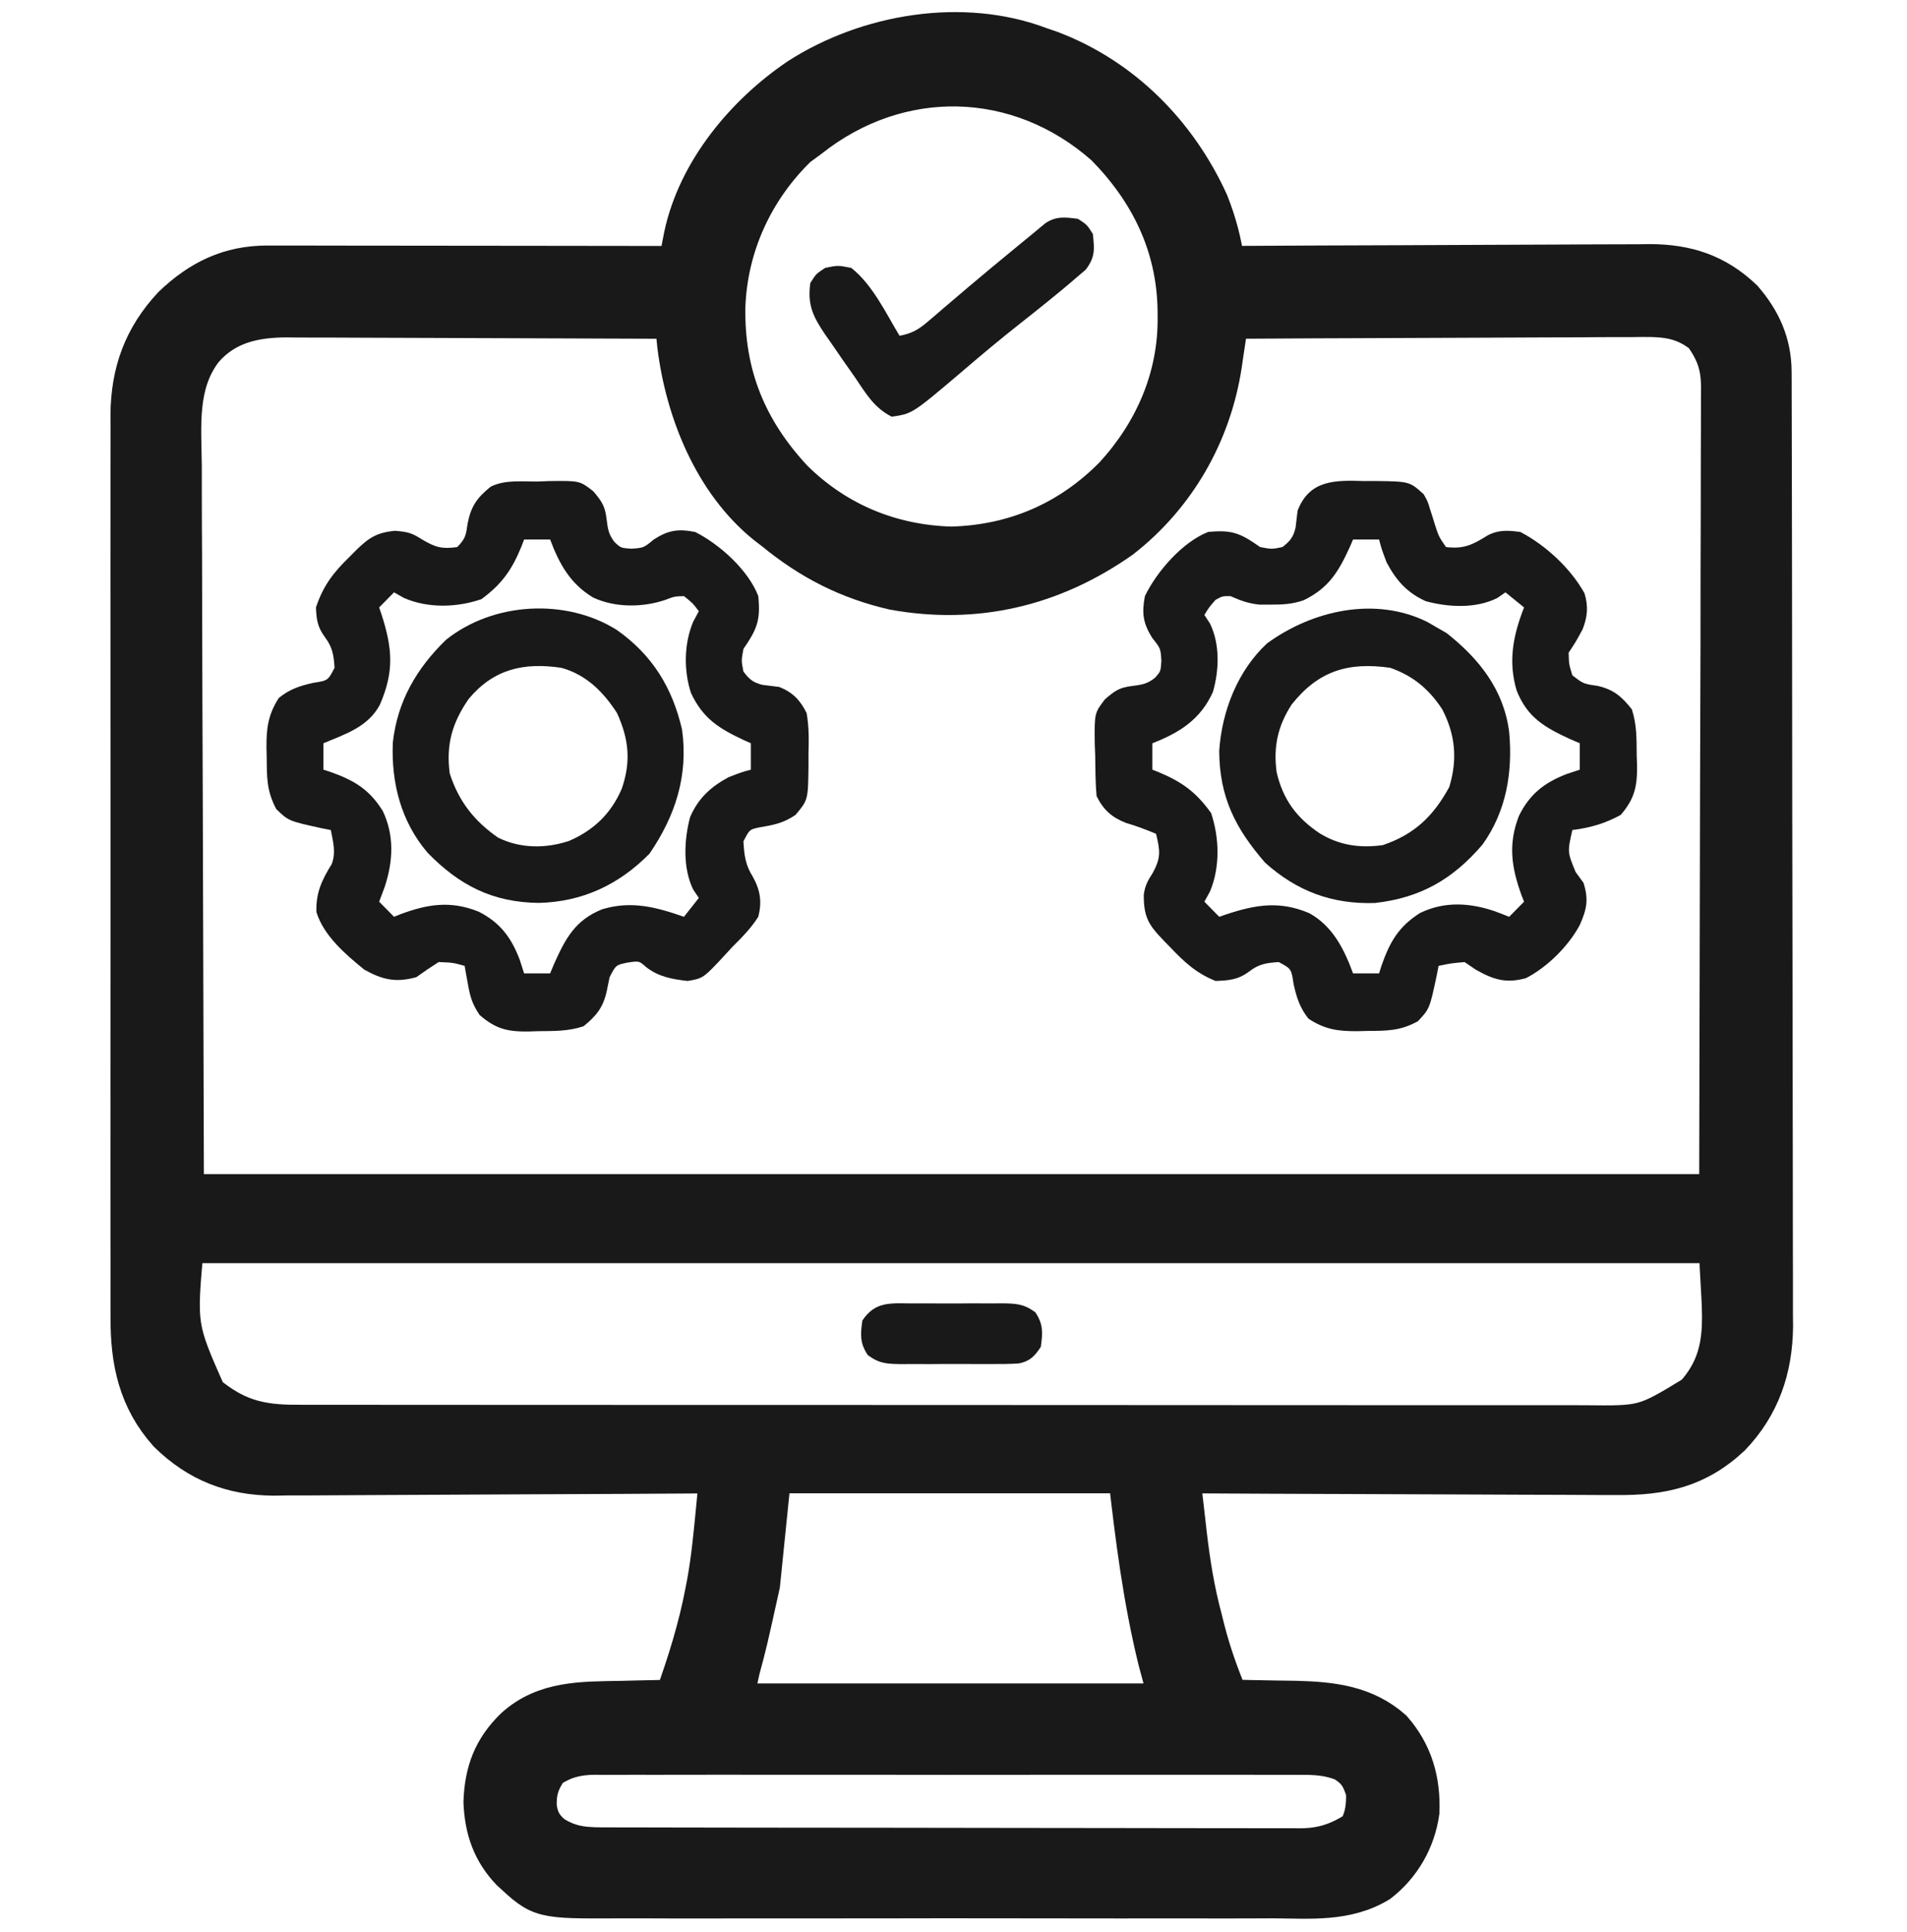 <svg width="79" height="80" viewBox="0 0 79 80" fill="none" xmlns="http://www.w3.org/2000/svg">
<path d="M43.114 1.875C43.263 1.926 43.411 1.977 43.564 2.03C46.527 3.155 48.824 5.473 50.142 8.365C50.483 9.23 50.691 10.013 50.814 10.937C50.91 10.937 51.006 10.936 51.105 10.935C53.451 10.922 55.797 10.911 58.142 10.905C59.277 10.902 60.411 10.897 61.545 10.89C62.535 10.884 63.524 10.88 64.513 10.878C65.037 10.878 65.56 10.876 66.083 10.871C66.669 10.867 67.255 10.866 67.84 10.866C68.012 10.864 68.183 10.862 68.36 10.859C69.897 10.868 71.122 11.264 72.255 12.344C73.031 13.24 73.468 14.216 73.47 15.408C73.471 15.553 73.472 15.698 73.472 15.847C73.472 16.085 73.472 16.085 73.472 16.328C73.473 16.497 73.473 16.666 73.474 16.84C73.475 17.408 73.476 17.976 73.477 18.544C73.478 18.95 73.479 19.357 73.48 19.763C73.483 20.985 73.484 22.206 73.486 23.428C73.486 24.003 73.487 24.579 73.488 25.155C73.491 27.069 73.493 28.984 73.494 30.899C73.494 31.395 73.495 31.892 73.495 32.389C73.495 32.512 73.495 32.636 73.495 32.763C73.496 34.761 73.5 36.759 73.505 38.758C73.51 40.811 73.513 42.864 73.514 44.917C73.514 46.069 73.515 47.221 73.519 48.373C73.523 49.458 73.523 50.542 73.522 51.627C73.522 52.024 73.523 52.421 73.525 52.819C73.528 53.363 73.527 53.907 73.525 54.451C73.527 54.684 73.527 54.684 73.53 54.923C73.514 56.702 72.987 58.246 71.756 59.531C70.346 60.86 68.853 61.188 66.971 61.164C66.776 61.164 66.581 61.165 66.379 61.165C65.848 61.165 65.317 61.161 64.785 61.157C64.228 61.153 63.672 61.153 63.115 61.152C62.062 61.15 61.01 61.145 59.957 61.139C58.758 61.132 57.559 61.128 56.36 61.125C53.895 61.118 51.43 61.107 48.966 61.093C49.037 61.721 49.11 62.348 49.183 62.975C49.203 63.152 49.223 63.328 49.244 63.51C49.383 64.708 49.567 65.857 49.88 67.021C49.935 67.243 49.935 67.243 49.992 67.47C50.243 68.451 50.576 69.38 50.968 70.312C51.094 70.314 51.22 70.315 51.351 70.317C51.828 70.324 52.305 70.333 52.782 70.345C53.087 70.351 53.392 70.355 53.697 70.358C55.188 70.396 56.573 70.555 57.733 71.582C58.603 72.579 58.934 73.733 58.88 75.051C58.711 76.239 58.105 77.29 57.166 78.022C55.794 78.859 54.266 78.703 52.72 78.695C52.397 78.696 52.075 78.697 51.753 78.699C50.88 78.702 50.008 78.701 49.136 78.698C48.221 78.696 47.306 78.698 46.392 78.7C44.856 78.701 43.32 78.699 41.785 78.695C40.011 78.691 38.238 78.692 36.464 78.697C34.94 78.7 33.415 78.701 31.89 78.699C30.98 78.698 30.07 78.697 29.161 78.7C28.305 78.702 27.45 78.701 26.594 78.696C26.281 78.695 25.968 78.695 25.655 78.697C22.378 78.713 22.378 78.713 21.113 77.545C20.314 76.711 19.998 75.776 19.949 74.629C19.995 73.344 20.357 72.389 21.277 71.494C22.546 70.35 24.109 70.389 25.724 70.361C25.932 70.356 26.141 70.35 26.35 70.345C26.857 70.332 27.363 70.321 27.87 70.312C28.396 68.855 28.851 67.405 29.14 65.879C29.163 65.759 29.186 65.64 29.21 65.517C29.383 64.55 29.478 63.576 29.572 62.598C29.586 62.453 29.6 62.308 29.614 62.159C29.649 61.804 29.683 61.449 29.718 61.093C29.617 61.094 29.516 61.095 29.413 61.096C26.956 61.113 24.5 61.126 22.043 61.134C20.855 61.138 19.668 61.143 18.48 61.152C17.444 61.16 16.407 61.165 15.371 61.167C14.823 61.168 14.275 61.17 13.727 61.176C13.114 61.182 12.5 61.182 11.887 61.182C11.707 61.185 11.528 61.188 11.344 61.191C9.599 61.18 8.174 60.628 6.913 59.39C5.659 57.987 5.317 56.397 5.329 54.542C5.328 54.377 5.328 54.212 5.327 54.042C5.325 53.494 5.327 52.945 5.328 52.397C5.327 52.002 5.327 51.607 5.326 51.212C5.324 50.253 5.324 49.294 5.325 48.335C5.326 47.556 5.327 46.776 5.326 45.996C5.326 45.885 5.326 45.774 5.326 45.659C5.326 45.433 5.325 45.207 5.325 44.981C5.324 42.865 5.326 40.749 5.328 38.633C5.33 36.819 5.33 35.006 5.328 33.193C5.325 31.084 5.324 28.975 5.326 26.866C5.326 26.641 5.326 26.416 5.326 26.191C5.326 26.08 5.326 25.969 5.326 25.855C5.327 25.077 5.326 24.299 5.325 23.52C5.323 22.472 5.324 21.423 5.327 20.375C5.328 19.99 5.328 19.606 5.327 19.222C5.325 18.696 5.327 18.171 5.329 17.645C5.328 17.494 5.327 17.343 5.326 17.187C5.341 15.386 5.872 13.938 7.093 12.625C8.247 11.519 9.48 10.917 11.08 10.918C11.23 10.918 11.38 10.918 11.535 10.918C11.698 10.918 11.861 10.919 12.028 10.919C12.201 10.919 12.374 10.919 12.552 10.919C13.123 10.919 13.694 10.921 14.264 10.922C14.66 10.922 15.056 10.922 15.452 10.923C16.387 10.923 17.323 10.924 18.258 10.926C19.323 10.928 20.388 10.929 21.453 10.929C23.643 10.931 25.833 10.934 28.024 10.937C28.054 10.777 28.054 10.777 28.086 10.613C28.127 10.402 28.127 10.402 28.168 10.187C28.195 10.047 28.222 9.908 28.25 9.764C28.819 7.059 30.824 4.662 33.047 3.164C35.915 1.315 39.883 0.646 43.114 1.875ZM33.567 5.781C33.408 5.897 33.25 6.013 33.086 6.133C31.287 7.878 30.218 10.199 30.128 12.708C30.078 15.505 31.014 17.783 32.914 19.815C34.696 21.574 36.938 22.491 39.419 22.558C42.015 22.485 44.269 21.515 46.098 19.659C47.743 17.865 48.724 15.63 48.706 13.164C48.705 13.041 48.704 12.918 48.703 12.791C48.65 10.16 47.558 7.946 45.732 6.093C42.179 2.953 37.258 2.85 33.567 5.781ZM8.468 14.531C7.397 15.938 7.595 17.646 7.61 19.326C7.61 19.659 7.61 19.993 7.61 20.326C7.61 21.216 7.614 22.106 7.62 22.996C7.624 23.832 7.624 24.668 7.625 25.504C7.629 27.947 7.64 30.389 7.649 32.832C7.665 38.291 7.681 43.75 7.698 49.375C28.634 49.375 49.569 49.375 71.14 49.375C71.152 43.725 71.165 38.076 71.178 32.256C71.184 30.471 71.189 28.686 71.195 26.848C71.197 25.25 71.197 25.25 71.198 23.652C71.199 22.939 71.201 22.227 71.205 21.514C71.209 20.606 71.21 19.697 71.209 18.788C71.21 18.455 71.211 18.121 71.213 17.788C71.216 17.337 71.215 16.887 71.214 16.436C71.216 16.306 71.217 16.175 71.219 16.041C71.21 15.152 71.029 14.636 70.524 13.906C69.611 13.165 68.765 13.195 67.627 13.21C67.447 13.21 67.266 13.21 67.081 13.21C66.487 13.21 65.892 13.215 65.298 13.22C64.886 13.221 64.473 13.222 64.06 13.223C63.086 13.225 62.112 13.23 61.138 13.236C60.029 13.243 58.919 13.246 57.81 13.249C55.529 13.256 53.248 13.267 50.968 13.281C50.938 13.483 50.909 13.684 50.879 13.892C50.839 14.161 50.798 14.429 50.758 14.698C50.739 14.83 50.72 14.963 50.7 15.099C50.263 17.994 48.771 20.589 46.473 22.373C43.623 24.371 40.435 25.128 37.013 24.511C35.108 24.074 33.54 23.272 32.027 22.031C31.919 21.948 31.81 21.865 31.698 21.779C29.506 20.011 28.32 17.08 27.978 14.319C27.959 14.134 27.959 14.134 27.939 13.945C27.926 13.82 27.913 13.695 27.899 13.567C27.889 13.472 27.88 13.378 27.87 13.281C25.642 13.27 23.415 13.262 21.188 13.257C20.153 13.254 19.119 13.251 18.085 13.246C17.086 13.241 16.088 13.238 15.089 13.236C14.709 13.236 14.328 13.234 13.947 13.231C13.414 13.228 12.88 13.227 12.346 13.228C12.111 13.225 12.111 13.225 11.871 13.223C10.562 13.228 9.368 13.477 8.468 14.531ZM7.698 51.562C7.391 54.938 7.391 54.938 8.616 57.709C9.772 58.659 10.735 58.925 12.229 58.926C12.427 58.927 12.624 58.927 12.827 58.928C13.045 58.927 13.263 58.927 13.481 58.927C13.713 58.927 13.945 58.928 14.178 58.928C14.815 58.929 15.453 58.929 16.091 58.929C16.779 58.929 17.467 58.929 18.155 58.93C19.503 58.931 20.851 58.932 22.199 58.932C23.294 58.932 24.39 58.932 25.486 58.933C28.592 58.934 31.698 58.935 34.804 58.935C35.056 58.935 35.056 58.935 35.312 58.935C35.48 58.935 35.647 58.935 35.82 58.935C38.537 58.935 41.255 58.936 43.972 58.938C46.762 58.941 49.553 58.942 52.343 58.942C53.909 58.942 55.476 58.942 57.042 58.944C58.376 58.945 59.71 58.946 61.043 58.944C61.724 58.944 62.404 58.944 63.084 58.945C63.708 58.947 64.331 58.946 64.954 58.945C65.179 58.945 65.404 58.945 65.629 58.946C68.099 58.973 68.099 58.973 70.159 57.718C71.76 55.944 71.14 54.128 71.14 51.562C50.204 51.562 29.268 51.562 7.698 51.562ZM32.027 61.093C31.875 62.589 31.722 64.084 31.565 65.625C31.031 68.044 31.031 68.044 30.736 69.138C30.631 69.576 30.561 70.023 30.488 70.469C36.382 70.469 42.277 70.469 48.35 70.469C48.197 69.901 48.045 69.334 47.888 68.75C47.267 66.199 46.955 63.724 46.656 61.093C41.828 61.093 37.001 61.093 32.027 61.093ZM22.788 73.281C22.417 73.804 22.286 74.218 22.317 74.853C22.401 75.347 22.542 75.597 22.913 75.927C23.691 76.438 24.346 76.429 25.256 76.428C25.382 76.428 25.507 76.429 25.637 76.429C26.058 76.431 26.479 76.431 26.9 76.431C27.202 76.432 27.503 76.433 27.805 76.433C28.625 76.436 29.446 76.436 30.266 76.437C30.778 76.438 31.291 76.438 31.803 76.439C33.406 76.441 35.009 76.443 36.612 76.443C38.463 76.444 40.313 76.447 42.164 76.451C43.594 76.455 45.025 76.456 46.455 76.456C47.31 76.457 48.164 76.457 49.019 76.46C49.822 76.463 50.626 76.463 51.43 76.462C51.724 76.462 52.019 76.462 52.314 76.464C52.717 76.466 53.12 76.465 53.523 76.463C53.639 76.465 53.755 76.466 53.875 76.467C54.778 76.459 55.424 76.24 56.184 75.752C56.477 75.273 56.526 74.769 56.511 74.219C56.321 73.617 56.176 73.363 55.65 73.024C55.029 72.773 54.485 72.747 53.828 72.753C53.699 72.752 53.571 72.751 53.439 72.751C53.01 72.749 52.58 72.75 52.151 72.751C51.843 72.751 51.535 72.75 51.227 72.749C50.391 72.747 49.555 72.748 48.719 72.749C47.844 72.75 46.969 72.749 46.093 72.749C44.624 72.748 43.155 72.749 41.685 72.751C39.986 72.754 38.287 72.753 36.589 72.75C35.13 72.748 33.671 72.748 32.213 72.749C31.341 72.75 30.47 72.75 29.599 72.748C28.78 72.747 27.961 72.748 27.142 72.751C26.841 72.751 26.541 72.751 26.24 72.75C25.83 72.749 25.42 72.75 25.01 72.753C24.891 72.752 24.772 72.751 24.649 72.749C23.916 72.758 23.409 72.882 22.788 73.281Z" fill="#191919" stroke="#191919" stroke-width="1.5"/>
<path d="M22.29 19.941C22.442 19.935 22.595 19.93 22.752 19.923C24.018 19.908 24.018 19.908 24.581 20.349C24.938 20.772 25.066 20.963 25.129 21.504C25.181 21.915 25.211 22.132 25.466 22.46C25.722 22.693 25.722 22.693 26.149 22.724C26.661 22.691 26.661 22.691 27.083 22.343C27.686 21.952 28.098 21.895 28.796 22.031C29.796 22.528 31.003 23.608 31.413 24.687C31.509 25.689 31.369 26.041 30.798 26.875C30.708 27.363 30.708 27.363 30.798 27.812C31.042 28.133 31.19 28.263 31.581 28.362C31.815 28.393 32.049 28.422 32.283 28.45C32.837 28.669 33.156 29.001 33.415 29.531C33.518 30.111 33.509 30.672 33.492 31.259C33.493 31.413 33.493 31.566 33.493 31.724C33.475 33.13 33.475 33.13 32.953 33.75C32.429 34.104 32.032 34.167 31.422 34.272C31.048 34.357 31.048 34.357 30.798 34.843C30.829 35.424 30.881 35.825 31.192 36.318C31.5 36.875 31.569 37.356 31.413 37.968C31.11 38.445 30.734 38.823 30.336 39.218C30.242 39.321 30.148 39.423 30.051 39.529C29.136 40.515 29.136 40.515 28.488 40.625C27.845 40.554 27.282 40.454 26.765 40.049C26.478 39.793 26.478 39.793 26.005 39.863C25.516 39.962 25.516 39.962 25.254 40.468C25.213 40.668 25.172 40.868 25.129 41.074C24.978 41.734 24.702 42.07 24.176 42.5C23.541 42.714 22.945 42.697 22.28 42.705C22.151 42.709 22.021 42.714 21.887 42.718C21.032 42.727 20.538 42.619 19.865 42.031C19.556 41.562 19.481 41.295 19.383 40.752C19.358 40.611 19.332 40.47 19.305 40.325C19.287 40.218 19.268 40.11 19.249 40C18.753 39.864 18.753 39.864 18.171 39.843C17.857 40.042 17.549 40.251 17.247 40.468C16.399 40.703 15.845 40.578 15.091 40.156C14.323 39.532 13.41 38.756 13.108 37.773C13.082 36.971 13.331 36.451 13.744 35.781C13.923 35.295 13.8 34.874 13.705 34.375C13.516 34.338 13.516 34.338 13.323 34.3C11.953 33.999 11.953 33.999 11.444 33.506C11.047 32.758 11.054 32.209 11.049 31.367C11.046 31.235 11.043 31.102 11.039 30.966C11.034 30.16 11.104 29.602 11.549 28.906C11.998 28.541 12.413 28.407 12.964 28.281C13.585 28.186 13.585 28.186 13.859 27.656C13.827 27.145 13.78 26.819 13.474 26.406C13.159 25.979 13.11 25.688 13.089 25.156C13.388 24.26 13.806 23.714 14.475 23.066C14.557 22.983 14.639 22.9 14.724 22.814C15.267 22.276 15.599 22.056 16.361 21.982C16.904 22.028 17.055 22.068 17.487 22.343C18.045 22.672 18.31 22.745 18.941 22.656C19.297 22.294 19.3 22.16 19.374 21.67C19.514 20.961 19.761 20.615 20.326 20.156C20.919 19.855 21.638 19.951 22.29 19.941ZM21.712 22.343C21.677 22.436 21.641 22.528 21.605 22.624C21.21 23.595 20.791 24.19 19.942 24.814C18.931 25.162 17.731 25.198 16.737 24.765C16.6 24.688 16.464 24.611 16.323 24.531C16.12 24.737 15.916 24.944 15.707 25.156C15.74 25.254 15.774 25.353 15.808 25.454C16.26 26.864 16.334 27.811 15.736 29.188C15.247 30.105 14.303 30.404 13.397 30.781C13.397 31.142 13.397 31.503 13.397 31.875C13.498 31.907 13.598 31.94 13.702 31.973C14.679 32.322 15.305 32.694 15.861 33.593C16.344 34.618 16.284 35.671 15.938 36.728C15.863 36.934 15.787 37.139 15.707 37.343C15.91 37.55 16.113 37.756 16.323 37.968C16.407 37.935 16.491 37.901 16.577 37.866C17.719 37.438 18.673 37.291 19.826 37.754C20.71 38.2 21.18 38.82 21.53 39.746C21.59 39.933 21.65 40.12 21.712 40.312C22.068 40.312 22.424 40.312 22.79 40.312C22.843 40.186 22.895 40.06 22.949 39.929C23.432 38.849 23.831 38.107 24.946 37.656C26.155 37.292 27.176 37.564 28.334 37.968C28.537 37.711 28.74 37.453 28.95 37.187C28.873 37.074 28.797 36.962 28.719 36.845C28.279 35.947 28.338 34.785 28.589 33.836C28.929 33.055 29.444 32.585 30.182 32.187C30.711 31.982 30.711 31.982 31.105 31.875C31.105 31.514 31.105 31.153 31.105 30.781C31.003 30.735 30.901 30.69 30.796 30.643C29.777 30.163 29.121 29.756 28.625 28.7C28.319 27.767 28.334 26.648 28.719 25.742C28.795 25.6 28.871 25.458 28.95 25.312C28.693 24.974 28.693 24.974 28.334 24.687C27.936 24.7 27.936 24.7 27.564 24.843C26.619 25.163 25.485 25.172 24.571 24.746C23.623 24.177 23.169 23.355 22.79 22.343C22.435 22.343 22.079 22.343 21.712 22.343Z" fill="#191919"/>
<path d="M56.524 19.922C56.675 19.921 56.826 19.921 56.981 19.92C58.393 19.94 58.393 19.94 58.978 20.468C59.143 20.76 59.143 20.76 59.238 21.074C59.291 21.238 59.291 21.238 59.344 21.405C59.376 21.509 59.407 21.612 59.44 21.718C59.607 22.228 59.607 22.228 59.902 22.656C60.639 22.745 61.007 22.562 61.628 22.172C62.092 21.934 62.475 21.964 62.982 22.031C64.016 22.567 65.067 23.533 65.64 24.571C65.806 25.119 65.764 25.544 65.561 26.064C65.291 26.562 65.291 26.562 64.983 27.031C64.996 27.512 64.996 27.512 65.137 27.968C65.593 28.319 65.593 28.319 66.196 28.408C66.847 28.561 67.178 28.841 67.601 29.375C67.813 30.019 67.796 30.624 67.803 31.299C67.808 31.43 67.812 31.562 67.817 31.697C67.826 32.563 67.723 33.072 67.139 33.75C66.483 34.107 65.874 34.283 65.137 34.375C64.931 35.284 64.931 35.284 65.272 36.113C65.38 36.261 65.488 36.409 65.599 36.562C65.817 37.255 65.736 37.652 65.444 38.309C64.974 39.187 64.096 40.056 63.216 40.508C62.391 40.737 61.867 40.573 61.134 40.156C60.905 40.001 60.905 40.001 60.672 39.843C60.111 39.893 60.111 39.893 59.594 40C59.569 40.128 59.545 40.256 59.52 40.388C59.224 41.777 59.224 41.777 58.737 42.295C58.001 42.697 57.459 42.69 56.63 42.695C56.434 42.7 56.434 42.7 56.234 42.705C55.44 42.71 54.891 42.639 54.204 42.187C53.845 41.731 53.712 41.311 53.589 40.752C53.495 40.122 53.495 40.122 52.973 39.843C52.472 39.876 52.151 39.919 51.75 40.234C51.288 40.575 50.921 40.605 50.355 40.625C49.555 40.306 49.042 39.825 48.459 39.209C48.335 39.082 48.335 39.082 48.208 38.952C47.578 38.3 47.379 37.983 47.382 37.054C47.434 36.68 47.544 36.476 47.747 36.162C48.102 35.522 48.06 35.23 47.891 34.531C47.479 34.359 47.078 34.206 46.65 34.082C46.059 33.852 45.711 33.543 45.427 32.968C45.378 32.41 45.377 31.849 45.37 31.289C45.364 31.134 45.358 30.979 45.352 30.82C45.337 29.535 45.337 29.535 45.771 28.964C46.188 28.601 46.377 28.472 46.909 28.408C47.315 28.355 47.528 28.325 47.852 28.066C48.082 27.806 48.082 27.806 48.112 27.373C48.08 26.853 48.08 26.853 47.737 26.425C47.351 25.813 47.295 25.395 47.429 24.687C47.919 23.672 48.984 22.448 50.047 22.031C51.034 21.934 51.381 22.076 52.203 22.656C52.684 22.747 52.684 22.747 53.127 22.656C53.443 22.408 53.571 22.258 53.669 21.861C53.699 21.624 53.727 21.386 53.755 21.148C54.254 19.851 55.337 19.887 56.524 19.922ZM56.052 22.343C56.007 22.447 55.962 22.551 55.916 22.658C55.443 23.692 55.041 24.355 54.002 24.86C53.535 25.018 53.156 25.041 52.665 25.039C52.431 25.04 52.431 25.04 52.193 25.041C51.728 24.998 51.396 24.874 50.971 24.687C50.64 24.686 50.64 24.686 50.355 24.843C50.085 25.152 50.085 25.152 49.893 25.468C49.969 25.584 50.045 25.7 50.124 25.82C50.543 26.678 50.507 27.748 50.248 28.653C49.738 29.795 48.856 30.349 47.737 30.781C47.737 31.142 47.737 31.503 47.737 31.875C47.828 31.911 47.919 31.947 48.013 31.984C48.971 32.385 49.556 32.81 50.172 33.672C50.515 34.697 50.55 35.915 50.124 36.923C50.048 37.062 49.971 37.201 49.893 37.343C50.096 37.55 50.299 37.756 50.509 37.968C50.606 37.935 50.703 37.901 50.802 37.866C52.021 37.464 53.015 37.299 54.232 37.815C55.203 38.346 55.683 39.303 56.052 40.312C56.408 40.312 56.764 40.312 57.13 40.312C57.162 40.21 57.194 40.108 57.227 40.003C57.571 39.012 57.937 38.376 58.824 37.812C59.833 37.322 60.871 37.383 61.913 37.734C62.116 37.81 62.319 37.887 62.52 37.968C62.723 37.762 62.926 37.556 63.136 37.343C63.102 37.258 63.069 37.173 63.035 37.085C62.613 35.927 62.468 34.959 62.924 33.789C63.364 32.892 63.975 32.415 64.887 32.06C65.071 31.999 65.256 31.938 65.445 31.875C65.445 31.514 65.445 31.153 65.445 30.781C65.321 30.728 65.197 30.674 65.068 30.62C64.003 30.13 63.272 29.724 62.828 28.593C62.468 27.384 62.686 26.306 63.136 25.156C62.882 24.95 62.627 24.743 62.366 24.531C62.255 24.608 62.143 24.686 62.029 24.765C61.144 25.211 59.998 25.152 59.063 24.897C58.293 24.552 57.83 24.029 57.438 23.281C57.236 22.744 57.236 22.744 57.13 22.343C56.775 22.343 56.419 22.343 56.052 22.343Z" fill="#191919"/>
<path d="M25.561 26.094C27.018 27.126 27.849 28.463 28.255 30.215C28.52 32.135 27.972 33.792 26.908 35.352C25.633 36.646 24.12 37.35 22.317 37.393C20.413 37.371 19.031 36.67 17.712 35.313C16.617 34.03 16.205 32.436 16.273 30.757C16.461 29.043 17.258 27.68 18.478 26.495C20.438 24.931 23.448 24.763 25.561 26.094ZM19.414 28.947C18.735 29.935 18.472 30.827 18.631 32.031C19.003 33.187 19.648 34.007 20.633 34.688C21.556 35.146 22.608 35.147 23.578 34.824C24.596 34.382 25.313 33.697 25.757 32.666C26.147 31.537 26.052 30.61 25.561 29.531C24.992 28.645 24.273 27.934 23.251 27.656C21.7 27.426 20.451 27.704 19.414 28.947Z" fill="#191919"/>
<path d="M59.136 25.761C59.286 25.848 59.286 25.848 59.439 25.937C59.601 26.031 59.763 26.124 59.93 26.22C61.267 27.275 62.296 28.56 62.519 30.312C62.673 31.98 62.401 33.605 61.412 34.98C60.184 36.416 58.836 37.188 56.952 37.397C55.186 37.452 53.734 36.913 52.413 35.732C51.186 34.322 50.514 33.014 50.508 31.093C50.617 29.448 51.274 27.773 52.489 26.645C54.372 25.273 56.977 24.686 59.136 25.761ZM53.508 29.177C52.933 30.067 52.747 30.918 52.885 31.972C53.148 33.119 53.72 33.88 54.685 34.521C55.504 35.014 56.344 35.129 57.283 35C58.599 34.552 59.373 33.807 60.036 32.597C60.385 31.455 60.294 30.435 59.747 29.375C59.196 28.536 58.538 27.988 57.591 27.656C55.846 27.407 54.615 27.783 53.508 29.177Z" fill="#191919"/>
<path d="M44.656 9.063C45.031 9.307 45.031 9.307 45.272 9.688C45.344 10.326 45.371 10.651 44.977 11.169C44.771 11.345 44.771 11.345 44.56 11.524C44.484 11.589 44.408 11.655 44.33 11.722C44.082 11.934 43.831 12.139 43.578 12.344C43.496 12.411 43.413 12.477 43.329 12.546C42.984 12.825 42.638 13.102 42.289 13.375C41.424 14.054 40.583 14.761 39.748 15.477C37.79 17.135 37.79 17.135 36.938 17.256C36.211 16.887 35.869 16.296 35.417 15.625C35.257 15.398 35.097 15.171 34.938 14.944C34.767 14.696 34.596 14.448 34.426 14.199C34.342 14.08 34.258 13.961 34.172 13.838C33.685 13.111 33.44 12.627 33.569 11.719C33.81 11.338 33.81 11.338 34.185 11.094C34.705 10.986 34.705 10.986 35.263 11.094C36.143 11.783 36.695 12.96 37.265 13.906C37.759 13.813 38.044 13.656 38.427 13.328C38.531 13.24 38.634 13.152 38.741 13.061C38.851 12.966 38.961 12.871 39.074 12.774C39.308 12.575 39.542 12.376 39.776 12.177C39.895 12.075 40.015 11.974 40.138 11.869C40.706 11.387 41.28 10.913 41.855 10.44C41.958 10.355 42.06 10.271 42.165 10.184C42.351 10.03 42.538 9.877 42.725 9.725C42.919 9.566 43.113 9.406 43.306 9.244C43.759 8.942 44.132 8.996 44.656 9.063Z" fill="#191919"/>
<path d="M37.727 53.98C37.861 53.979 37.995 53.979 38.134 53.978C38.417 53.978 38.701 53.979 38.985 53.981C39.419 53.985 39.852 53.981 40.286 53.977C40.562 53.978 40.838 53.979 41.114 53.98C41.244 53.978 41.373 53.977 41.507 53.976C42.094 53.986 42.403 53.992 42.89 54.346C43.223 54.849 43.199 55.191 43.116 55.782C42.863 56.163 42.665 56.374 42.21 56.465C41.844 56.489 41.482 56.493 41.114 56.49C40.98 56.49 40.845 56.491 40.707 56.491C40.423 56.492 40.139 56.491 39.856 56.488C39.422 56.485 38.988 56.488 38.554 56.492C38.278 56.492 38.002 56.491 37.727 56.49C37.597 56.491 37.467 56.492 37.334 56.493C36.747 56.484 36.438 56.477 35.951 56.123C35.618 55.62 35.642 55.279 35.725 54.688C36.246 53.901 36.873 53.971 37.727 53.98Z" fill="#191919"/>
</svg>
